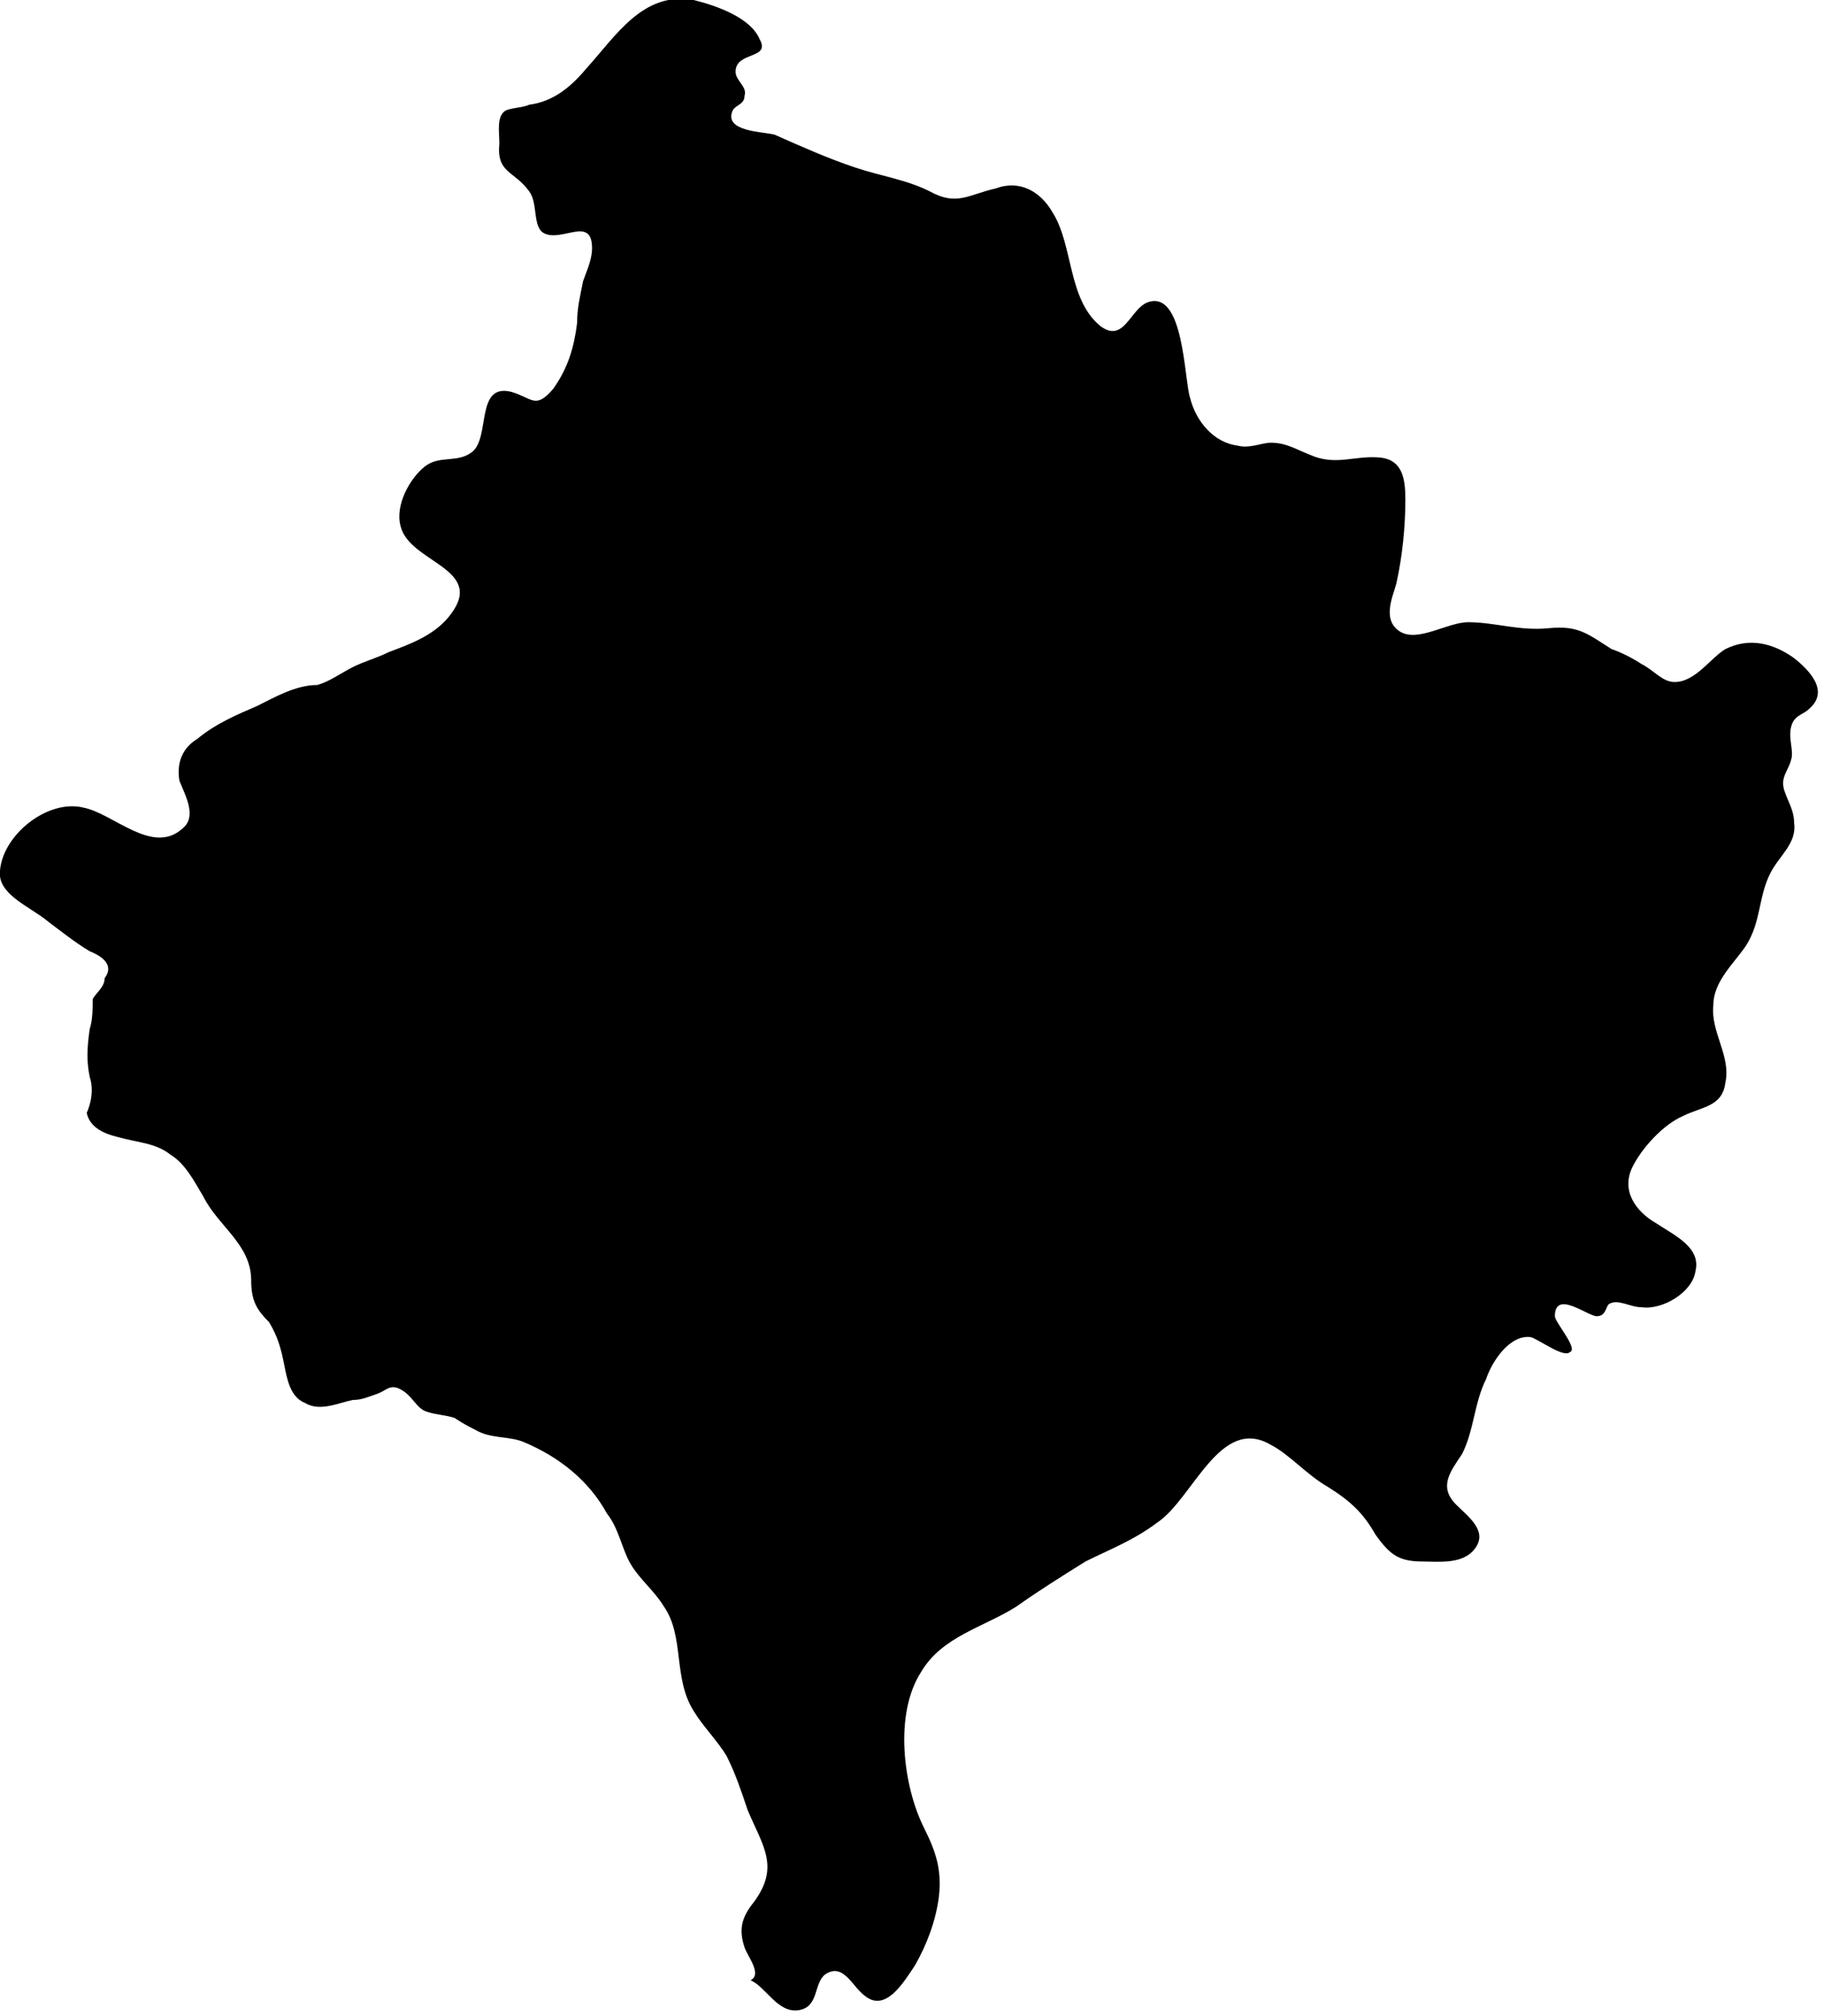<?xml version="1.0" encoding="utf-8"?>
<!-- Generator: Adobe Illustrator 21.0.1, SVG Export Plug-In . SVG Version: 6.00 Build 0)  -->
<svg version="1.1" id="Kosovo" xmlns="http://www.w3.org/2000/svg" xmlns:xlink="http://www.w3.org/1999/xlink" x="0px" y="0px"
	 viewBox="0 0 61 67.4" style="enable-background:new 0 0 61 67.4;" xml:space="preserve">
<path id="Kosovo_1_" d="M10.6,22.9c0.4-0.1,0.8-0.4,1.2-0.6c0.4-0.2,0.8-0.3,1.2-0.5c0.8-0.3,1.6-0.6,2.1-1.3
	c1.1-1.5-1.4-1.7-1.7-2.9c-0.2-0.7,0.3-1.6,0.8-2c0.5-0.4,1.1-0.1,1.6-0.5c0.6-0.5,0.1-2.3,1.3-2c0.7,0.2,0.8,0.6,1.4-0.1
	c0.5-0.7,0.7-1.4,0.8-2.2c0-0.5,0.1-0.9,0.2-1.4c0.1-0.3,0.3-0.7,0.3-1.1c0-1.1-1-0.2-1.6-0.5c-0.4-0.2-0.2-1-0.5-1.4
	c-0.5-0.7-1.1-0.6-1-1.6c0-0.4-0.1-0.9,0.2-1.1c0.2-0.1,0.6-0.1,0.8-0.2c0.8-0.1,1.4-0.6,1.9-1.2c1-1.1,1.9-2.6,3.6-2.3
	c0.8,0.2,1.9,0.6,2.2,1.3c0.4,0.7-0.8,0.4-0.8,1.1c0,0.3,0.4,0.5,0.3,0.8c0,0.3-0.3,0.3-0.4,0.5c-0.3,0.7,1,0.7,1.4,0.8
	c0.9,0.4,1.8,0.8,2.7,1.1c0.9,0.3,1.7,0.4,2.5,0.8c0.9,0.5,1.3,0.1,2.2-0.1c0.8-0.3,1.5,0.1,1.9,0.8c0.7,1.1,0.5,2.9,1.6,3.8
	c0.8,0.6,1-0.6,1.6-0.8c1.2-0.4,1.2,2.6,1.4,3.2c0.2,0.8,0.8,1.5,1.6,1.6c0.4,0.1,0.8-0.1,1.1-0.1c0.5,0,0.8,0.2,1.3,0.4
	c0.9,0.4,1.5,0,2.4,0.1c0.7,0.1,0.8,0.7,0.8,1.4c0,0.9-0.1,1.9-0.3,2.8c-0.1,0.4-0.5,1.2,0.1,1.6c0.6,0.4,1.6-0.3,2.3-0.3
	c0.9,0,1.7,0.3,2.7,0.2c1-0.1,1.3,0.2,2.1,0.7c0.3,0.1,0.7,0.3,1,0.5c0.4,0.2,0.7,0.6,1.1,0.6c0.7,0,1.2-0.8,1.7-1.1
	c0.8-0.4,1.6-0.2,2.3,0.3c0.5,0.4,1.2,1.1,0.5,1.7c-0.2,0.2-0.5,0.2-0.6,0.6c-0.1,0.4,0.1,0.8,0,1.1c-0.1,0.4-0.4,0.6-0.2,1.1
	c0.1,0.3,0.3,0.6,0.3,1c0.1,0.7-0.5,1.1-0.8,1.7c-0.4,0.8-0.3,1.6-0.8,2.4c-0.4,0.6-1.1,1.2-1.1,2c-0.1,0.9,0.6,1.7,0.4,2.6
	c-0.1,0.8-0.8,0.8-1.4,1.1c-0.7,0.3-1.4,1.1-1.7,1.7c-0.4,0.8,0.1,1.5,0.8,1.9c0.6,0.4,1.5,0.8,1.3,1.6c-0.1,0.7-1.1,1.3-1.8,1.2
	c-0.4,0-0.8-0.3-1.1-0.1c-0.1,0.1-0.1,0.4-0.4,0.4c-0.3,0-1.4-0.9-1.4,0c0,0.2,0.8,1.1,0.5,1.2c-0.2,0.2-1-0.4-1.3-0.5
	c-0.7-0.1-1.3,0.8-1.5,1.4c-0.4,0.8-0.4,1.7-0.8,2.5c-0.4,0.6-0.8,1.1-0.2,1.7c0.4,0.4,1.1,0.9,0.6,1.5c-0.4,0.5-1.2,0.4-1.7,0.4
	c-0.8,0-1.1-0.2-1.6-0.9c-0.4-0.7-0.8-1.1-1.6-1.6c-0.7-0.4-1.3-1.1-1.9-1.4c-1.7-1-2.6,1.8-3.8,2.6c-0.8,0.6-1.6,0.9-2.4,1.3
	c-0.8,0.5-1.6,1-2.3,1.5c-1.1,0.7-2.5,1-3.2,2.2c-0.9,1.4-0.6,3.8,0.1,5.2c0.4,0.8,0.6,1.4,0.5,2.3c-0.1,0.8-0.4,1.6-0.8,2.3
	c-0.4,0.6-1,1.6-1.7,1c-0.4-0.3-0.7-1.1-1.3-0.7c-0.4,0.3-0.2,1.1-0.9,1.2c-0.7,0.1-1.1-0.8-1.6-1c0.4-0.2-0.1-0.8-0.2-1.1
	c-0.2-0.6-0.1-1,0.3-1.5c0.9-1.2,0.3-1.9-0.2-3.1c-0.2-0.6-0.4-1.2-0.7-1.8c-0.3-0.5-0.8-1-1.1-1.5c-0.7-1.1-0.3-2.5-1-3.5
	c-0.3-0.5-0.8-0.9-1.1-1.4c-0.3-0.5-0.4-1.2-0.8-1.7c-0.6-1.1-1.6-1.9-2.8-2.4c-0.5-0.2-1.1-0.1-1.6-0.4c-0.2-0.1-0.4-0.2-0.7-0.4
	c-0.3-0.1-0.6-0.1-0.9-0.2c-0.4-0.1-0.5-0.6-1-0.8c-0.3-0.1-0.4,0.1-0.7,0.2c-0.3,0.1-0.5,0.2-0.8,0.2c-0.5,0.1-1.1,0.4-1.6,0.1
	c-0.5-0.2-0.6-0.8-0.7-1.3c-0.1-0.5-0.2-0.9-0.5-1.4c-0.4-0.4-0.6-0.7-0.6-1.4c0-1.2-1.1-1.8-1.6-2.8c-0.3-0.5-0.6-1.1-1.1-1.4
	c-0.5-0.4-1.1-0.4-1.8-0.6c-0.4-0.1-0.9-0.3-1-0.8C2.9,37.2,3.2,36.6,3,36c-0.1-0.5-0.1-0.9,0-1.6c0.1-0.3,0.1-0.7,0.1-1
	c0.1-0.2,0.4-0.4,0.4-0.7C3.8,32.3,3.5,32,3,31.8c-0.5-0.3-1-0.7-1.4-1C1,30.3-0.1,29.9,0,29.1c0.1-1.2,1.6-2.4,2.8-2.1
	c1,0.2,2.3,1.6,3.3,0.7c0.5-0.4,0.1-1.1-0.1-1.6c-0.1-0.6,0.1-1.1,0.6-1.4c0.6-0.5,1.3-0.8,2-1.1C9.2,23.3,9.9,22.9,10.6,22.9"/>
</svg>

